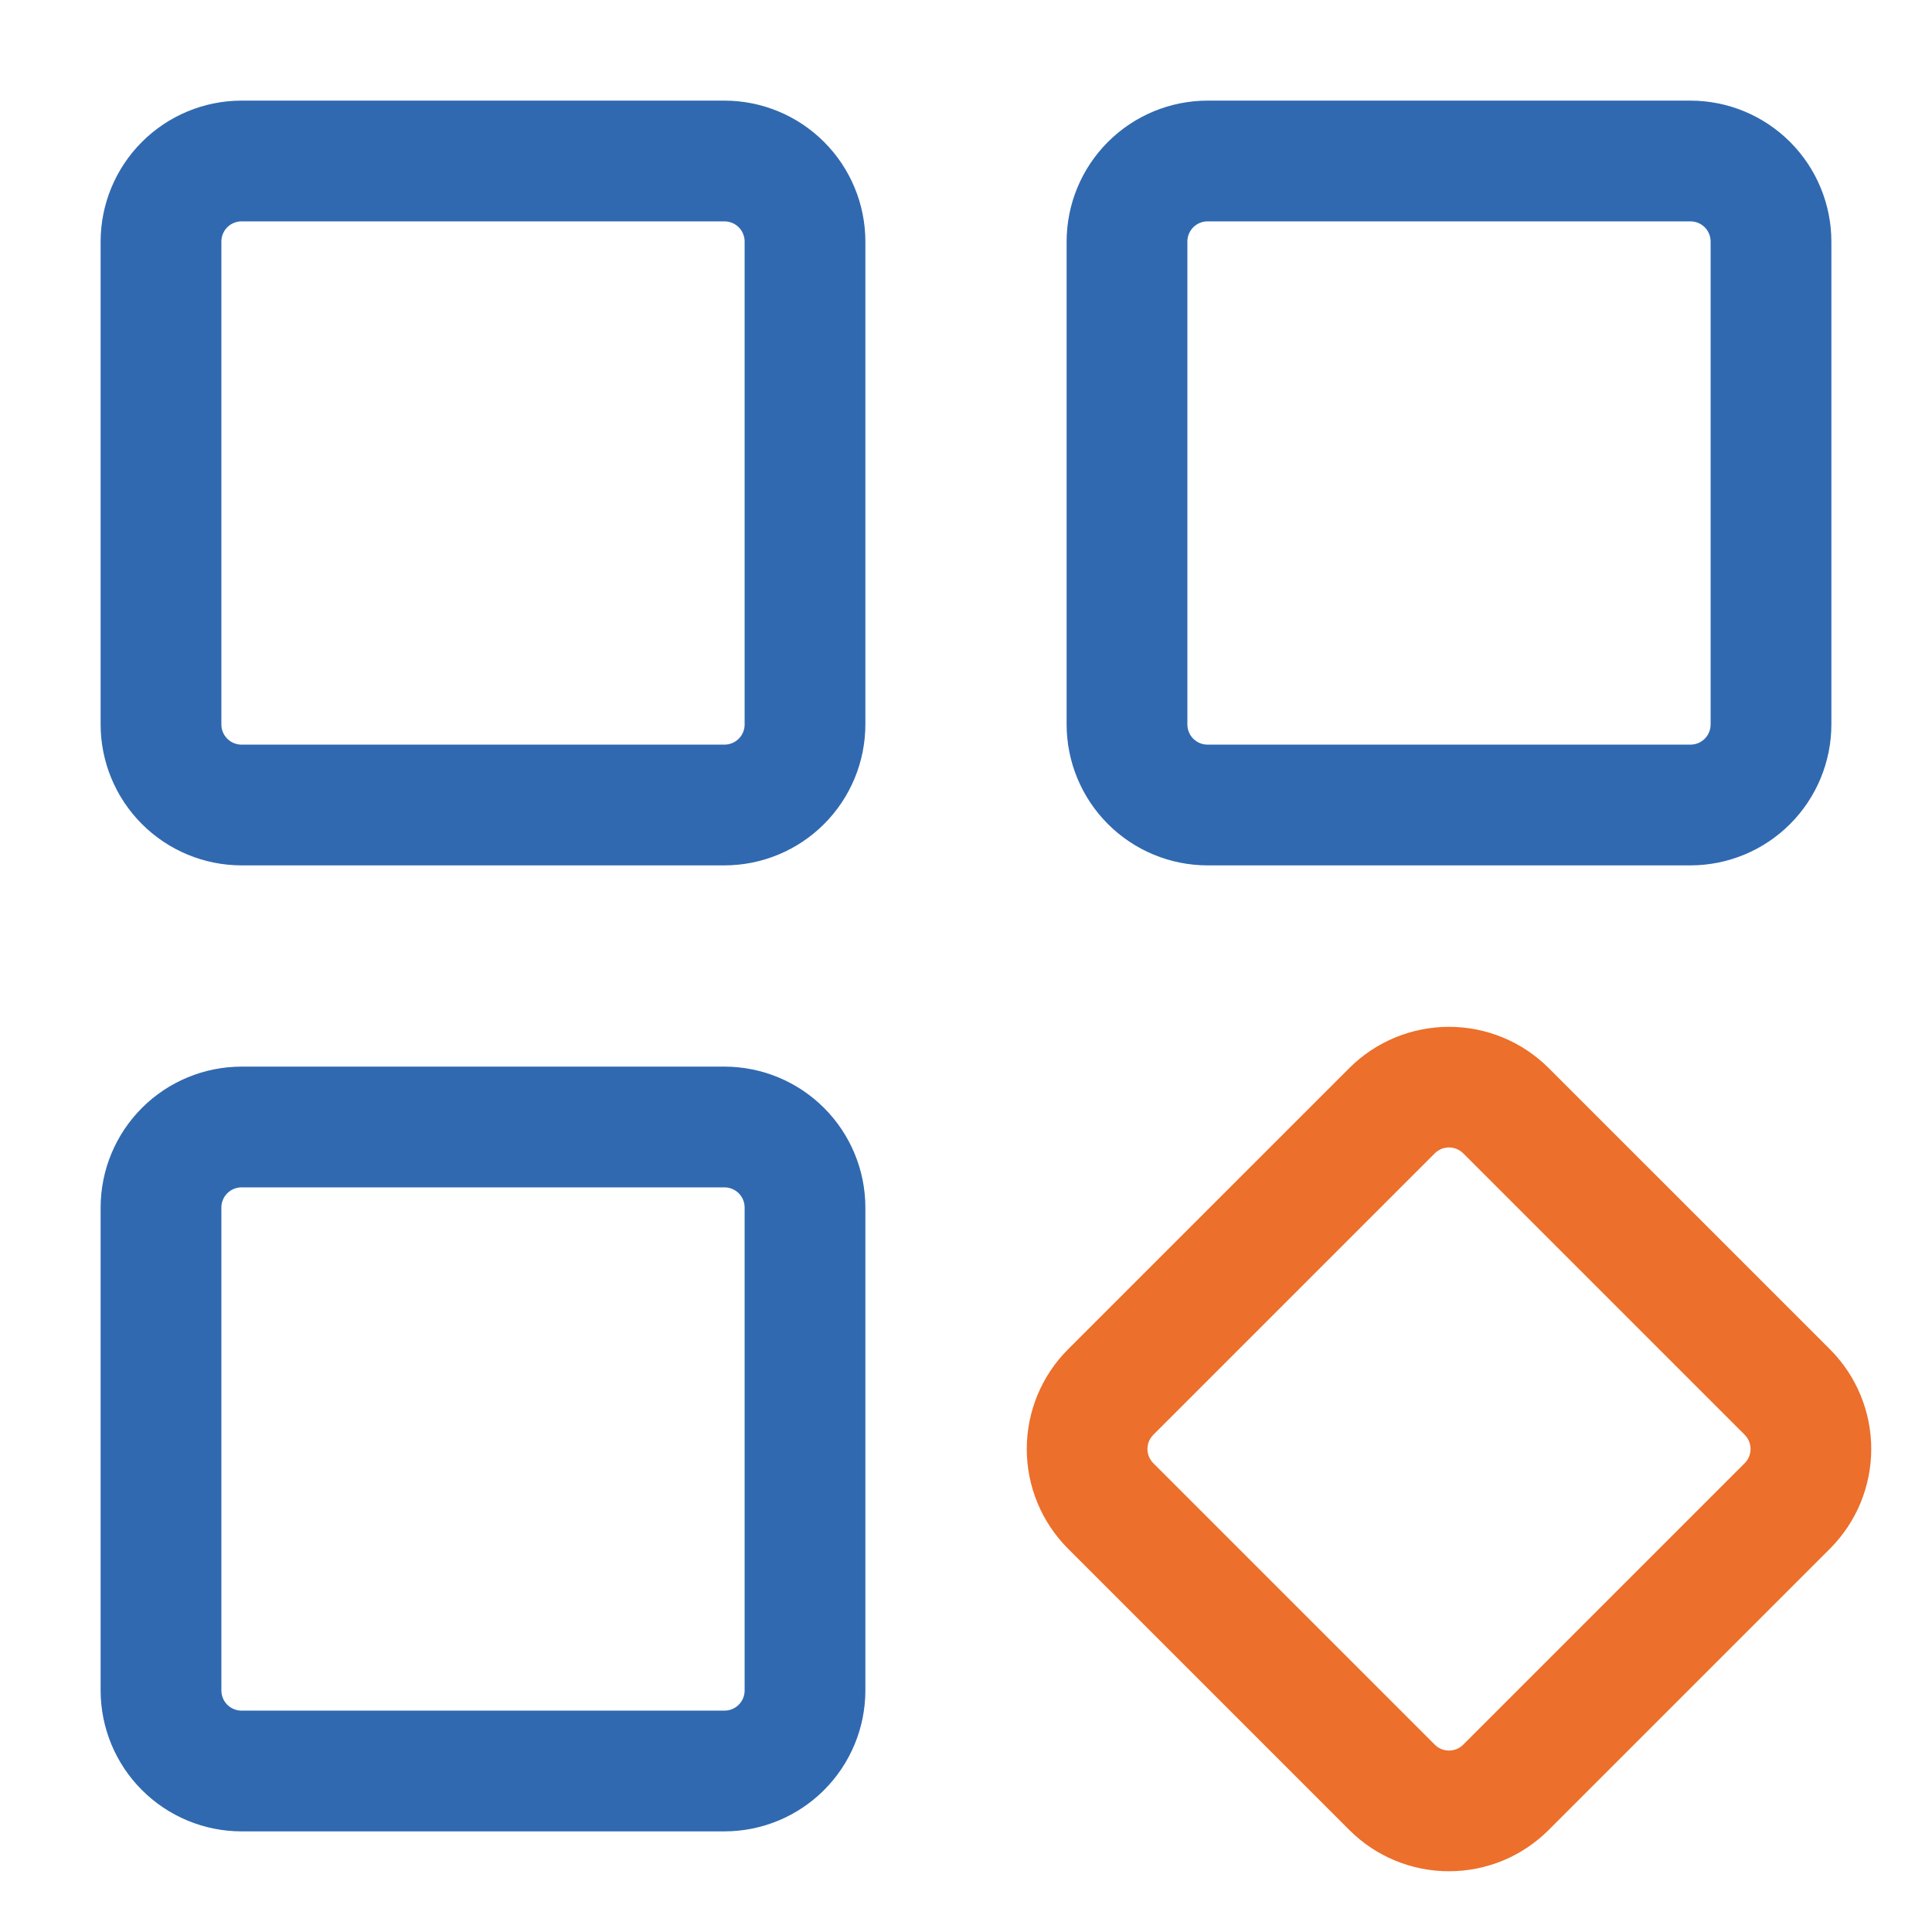 <svg width="60" height="60" viewBox="0 0 60 60" fill="none" xmlns="http://www.w3.org/2000/svg">
<path d="M45 58.113C44.425 58.114 43.857 58.001 43.326 57.782C42.795 57.562 42.313 57.24 41.907 56.834L33.166 48.093C32.347 47.272 31.887 46.16 31.887 45C31.887 43.84 32.347 42.728 33.166 41.907L41.907 33.167C42.728 32.348 43.84 31.889 45 31.889C46.16 31.889 47.272 32.348 48.093 33.167L56.834 41.907C57.653 42.728 58.113 43.84 58.113 45C58.113 46.16 57.653 47.273 56.834 48.093L48.093 56.834C47.687 57.24 47.205 57.562 46.674 57.782C46.143 58.001 45.574 58.114 45 58.113ZM45 35.635C44.918 35.635 44.837 35.651 44.761 35.682C44.685 35.714 44.616 35.76 44.558 35.818L35.818 44.558C35.76 44.616 35.714 44.685 35.682 44.761C35.651 44.837 35.635 44.918 35.635 45C35.635 45.082 35.651 45.164 35.682 45.239C35.714 45.315 35.76 45.384 35.818 45.442L44.558 54.182C44.616 54.24 44.685 54.286 44.761 54.318C44.837 54.349 44.918 54.365 45 54.365C45.082 54.365 45.163 54.349 45.239 54.318C45.315 54.286 45.384 54.24 45.442 54.182L54.182 45.442C54.24 45.384 54.286 45.315 54.318 45.239C54.349 45.164 54.365 45.082 54.365 45C54.365 44.918 54.349 44.837 54.318 44.761C54.286 44.685 54.24 44.616 54.182 44.558L45.442 35.818C45.384 35.76 45.315 35.714 45.239 35.682C45.163 35.651 45.082 35.635 45 35.635Z" fill="#EC6F2B"/>
<path d="M52.5 26.875H37.5C36.34 26.874 35.228 26.412 34.408 25.592C33.588 24.772 33.126 23.66 33.125 22.5V7.5C33.126 6.34 33.588 5.228 34.408 4.408C35.228 3.588 36.34 3.126 37.5 3.125H52.5C53.66 3.126 54.772 3.588 55.592 4.408C56.412 5.228 56.874 6.34 56.875 7.5V22.5C56.874 23.66 56.412 24.772 55.592 25.592C54.772 26.412 53.66 26.874 52.5 26.875ZM37.5 6.875C37.334 6.875 37.175 6.941 37.058 7.058C36.941 7.176 36.875 7.334 36.875 7.5V22.5C36.875 22.666 36.941 22.825 37.058 22.942C37.175 23.059 37.334 23.125 37.5 23.125H52.5C52.666 23.125 52.824 23.059 52.942 22.942C53.059 22.825 53.125 22.666 53.125 22.5V7.5C53.125 7.334 53.059 7.176 52.942 7.058C52.824 6.941 52.666 6.875 52.5 6.875H37.5Z" fill="#3069B0"/>
<path d="M22.5 26.875H7.5C6.34 26.874 5.228 26.412 4.408 25.592C3.588 24.772 3.126 23.66 3.125 22.5V7.5C3.126 6.34 3.588 5.228 4.408 4.408C5.228 3.588 6.34 3.126 7.5 3.125H22.5C23.66 3.126 24.772 3.588 25.592 4.408C26.412 5.228 26.874 6.34 26.875 7.5V22.5C26.874 23.66 26.412 24.772 25.592 25.592C24.772 26.412 23.66 26.874 22.5 26.875ZM7.5 6.875C7.334 6.875 7.176 6.941 7.058 7.058C6.941 7.176 6.875 7.334 6.875 7.5V22.5C6.875 22.666 6.941 22.825 7.058 22.942C7.176 23.059 7.334 23.125 7.5 23.125H22.5C22.666 23.125 22.825 23.059 22.942 22.942C23.059 22.825 23.125 22.666 23.125 22.5V7.5C23.125 7.334 23.059 7.176 22.942 7.058C22.825 6.941 22.666 6.875 22.5 6.875H7.5Z" fill="#3069B0"/>
<path d="M22.5 56.875H7.5C6.34 56.874 5.228 56.412 4.408 55.592C3.588 54.772 3.126 53.66 3.125 52.5V37.5C3.126 36.34 3.588 35.228 4.408 34.408C5.228 33.588 6.34 33.126 7.5 33.125H22.5C23.66 33.126 24.772 33.588 25.592 34.408C26.412 35.228 26.874 36.34 26.875 37.5V52.5C26.874 53.66 26.412 54.772 25.592 55.592C24.772 56.412 23.66 56.874 22.5 56.875ZM7.5 36.875C7.334 36.875 7.176 36.941 7.058 37.058C6.941 37.175 6.875 37.334 6.875 37.5V52.5C6.875 52.666 6.941 52.824 7.058 52.942C7.176 53.059 7.334 53.125 7.5 53.125H22.5C22.666 53.125 22.825 53.059 22.942 52.942C23.059 52.824 23.125 52.666 23.125 52.5V37.5C23.125 37.334 23.059 37.175 22.942 37.058C22.825 36.941 22.666 36.875 22.5 36.875H7.5Z" fill="#3069B0"/>
</svg>
